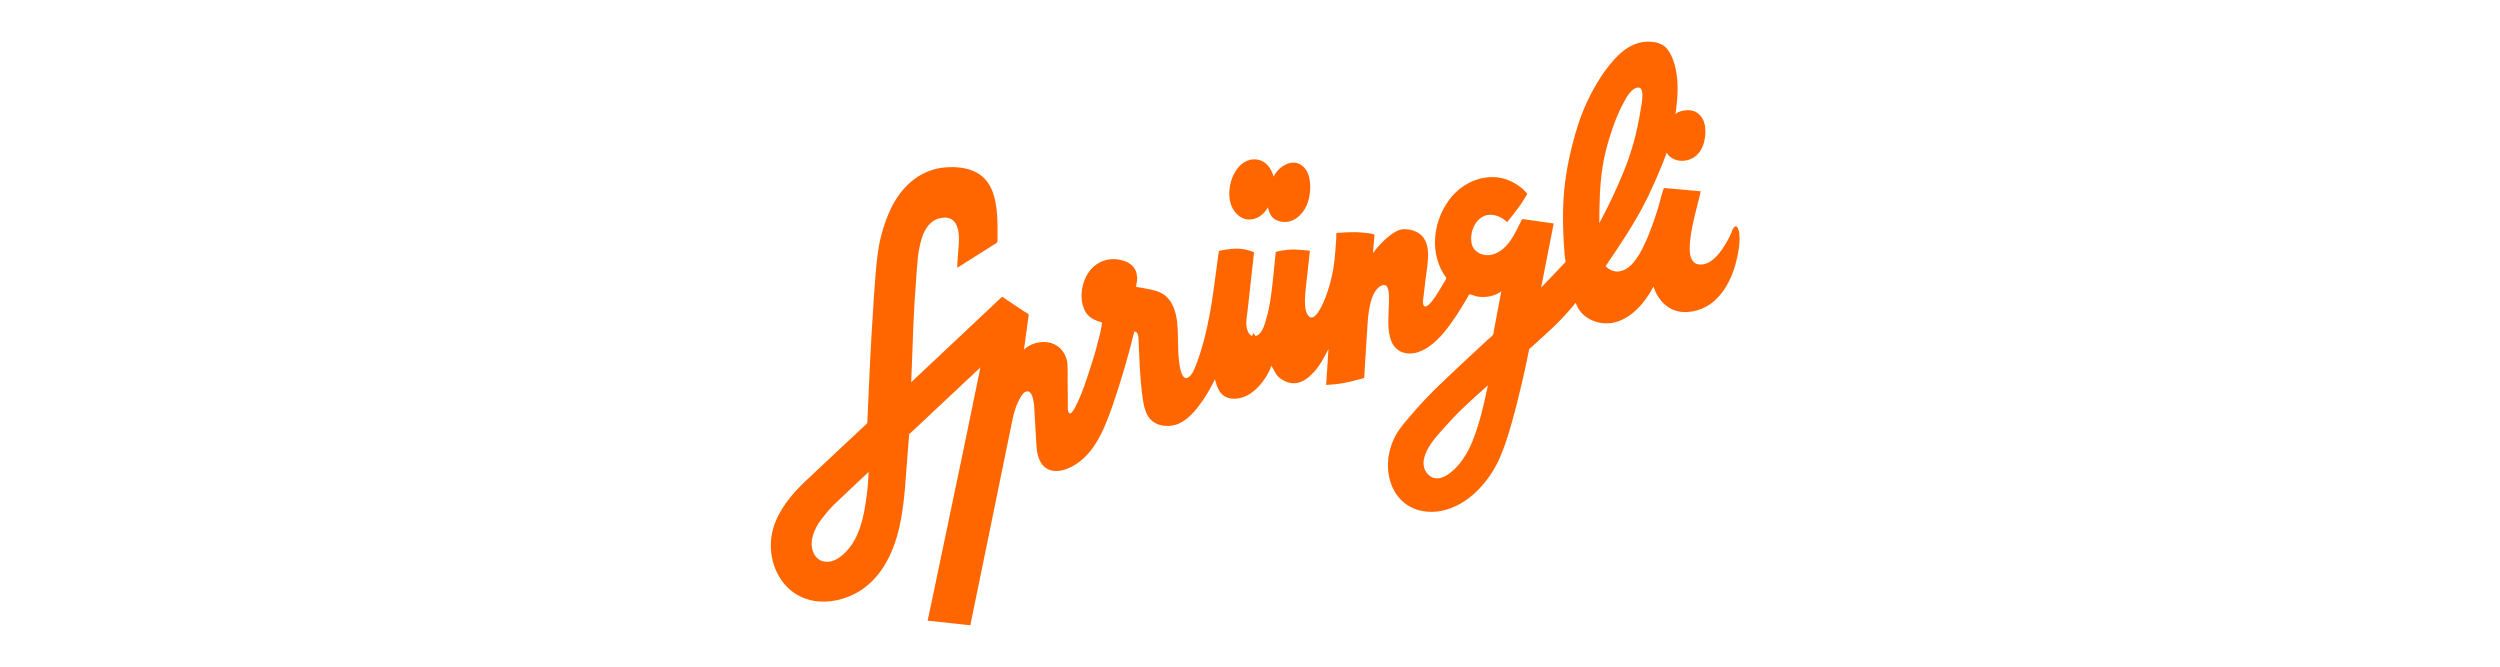 <svg width="240" height="64" viewBox="0 0 240 64" fill="none" xmlns="http://www.w3.org/2000/svg">
<path d="M120.01 32.85C120.23 32.91 120.44 32.79 120.51 32.58V32.55C120.6 32.33 120.5 32.1 120.29 32L120 32.85H120.01Z" fill="#FF6600"/>
<path d="M94.157 35.407C94.144 35.41 94.136 35.419 94.131 35.428C94.126 35.428 94.121 35.437 94.118 35.441L94.101 35.383H94.109C94.102 35.383 94.095 35.396 94.092 35.397C94.093 35.387 94.096 35.374 94.113 35.357L94.162 35.397V35.41C94.162 35.41 94.154 35.428 94.137 35.444C94.122 35.453 94.101 35.453 94.087 35.449L94.027 35.437L94.068 35.396C94.072 35.387 94.076 35.387 94.08 35.383C94.088 35.374 94.098 35.362 94.116 35.345L94.157 35.407ZM119.848 21.072C120.637 21.113 121.362 20.585 121.712 19.912C121.824 20.374 122 20.835 122.424 21.077C122.809 21.298 123.313 21.366 123.739 21.267C124.77 21.026 125.449 20.018 125.661 19.035C125.879 18.055 125.883 16.599 125.019 15.913C124.053 15.137 122.722 16 122.269 16.952C122.011 16.106 121.521 15.393 120.573 15.305C119.718 15.224 118.999 15.78 118.58 16.486C118.101 17.292 117.893 18.352 118.075 19.28C118.238 20.149 118.911 21.019 119.848 21.072ZM153.853 15.959C153.571 17.755 153.539 19.616 153.533 21.433C154.406 19.798 155.208 18.123 155.903 16.399C156.661 14.537 157.174 12.621 157.484 10.633C157.544 10.256 157.989 8.361 157.258 8.403C156.625 8.442 156.161 9.314 155.898 9.793C155.367 10.747 154.977 11.774 154.645 12.802C154.305 13.832 154.024 14.888 153.853 15.959ZM141.356 42.362C142.043 40.651 142.461 38.799 142.839 36.994C142.03 37.706 141.235 38.426 140.452 39.17C139.826 39.761 139.25 40.386 138.676 41.021C137.882 41.924 136.851 42.984 136.674 44.226C136.587 44.84 136.85 45.473 137.406 45.779C137.879 46.041 138.412 45.905 138.854 45.645C140.014 44.95 140.862 43.588 141.356 42.362ZM83.279 46.974C83.319 46.415 83.358 45.857 83.397 45.297C82.696 45.961 81.994 46.621 81.289 47.283C80.887 47.666 80.478 48.052 80.071 48.439C79.634 48.848 79.264 49.33 78.896 49.794C78.186 50.699 77.563 52.079 78.161 53.198C78.648 54.101 79.724 54.101 80.495 53.575C82.615 52.133 82.989 49.313 83.279 46.974ZM166.976 22.441C167.029 22.925 166.988 23.416 166.918 23.899C166.638 25.832 165.84 28.032 164.169 29.204C163.202 29.876 161.82 30.189 160.697 29.771C159.735 29.407 159.019 28.482 158.738 27.507C157.989 28.951 156.687 30.528 155.04 30.941C153.551 31.318 151.758 30.616 151.271 29.063C150.646 29.831 149.99 30.555 149.281 31.245C148.719 31.793 148.131 32.319 147.548 32.843C147.37 32.999 147.197 33.163 147.031 33.316C146.969 33.368 146.813 33.462 146.797 33.545C146.593 34.585 146.363 35.625 146.128 36.661C145.823 37.945 145.509 39.238 145.148 40.512C144.811 41.703 144.453 42.898 143.949 44.022C142.917 46.318 140.906 48.544 138.352 49.05C137.183 49.277 135.893 49.086 134.927 48.366C134.005 47.681 133.458 46.59 133.297 45.461C133.107 44.177 133.394 42.853 134.025 41.723C134.403 41.054 134.927 40.481 135.425 39.893C135.835 39.413 136.254 38.943 136.678 38.48C137.853 37.218 139.138 36.064 140.378 34.884C141.207 34.114 142.034 33.337 142.866 32.572C142.998 32.443 143.244 32.287 143.332 32.124C143.399 32.021 143.394 31.814 143.416 31.697C143.442 31.564 143.466 31.44 143.49 31.314C143.702 30.195 143.916 29.091 144.125 27.973C143.984 28.085 143.827 28.164 143.663 28.243C143.06 28.514 142.37 28.576 141.723 28.446C141.626 28.425 141.073 28.209 141.04 28.264C140.507 29.215 139.93 30.144 139.295 31.036C138.521 32.125 137.519 33.303 136.222 33.774C135.213 34.147 134.078 33.895 133.612 32.859C133.092 31.682 133.333 30.295 133.333 29.051C133.333 28.741 133.443 27.331 132.862 27.361C132.299 27.389 131.892 28.107 131.729 28.565C131.419 29.435 131.33 30.329 131.276 31.248C131.197 32.469 131.124 33.701 131.042 34.928C131.02 35.376 130.994 35.817 130.967 36.262C130.962 36.315 130.284 36.466 130.228 36.485C129.86 36.584 129.489 36.675 129.121 36.748C128.522 36.863 127.916 36.924 127.31 36.952C127.386 35.806 127.461 34.656 127.532 33.505C127.119 34.322 126.686 35.15 126.05 35.812C125.595 36.286 124.993 36.754 124.305 36.79C123.742 36.825 123.136 36.558 122.729 36.172C122.418 35.866 122.303 35.506 122.074 35.155C122.031 35.079 121.953 35.381 121.934 35.416C121.903 35.484 121.872 35.557 121.841 35.626C121.735 35.849 121.609 36.067 121.474 36.276C120.78 37.337 119.689 38.358 118.332 38.27C117.82 38.243 117.363 38.009 117.08 37.566C116.853 37.219 116.748 36.803 116.628 36.41C116.265 37.164 115.863 37.889 115.376 38.575C114.817 39.369 114.118 40.215 113.223 40.642C112.331 41.069 111.049 40.975 110.383 40.189C110.029 39.768 109.877 39.228 109.773 38.697C109.656 38.044 109.586 37.379 109.526 36.715C109.409 35.426 109.371 34.137 109.309 32.842C109.297 32.585 109.316 32.037 109.074 31.864C109.046 31.844 108.893 31.828 108.891 31.844C108.298 34.271 107.59 36.676 106.77 39.041C105.955 41.37 104.867 44.097 102.354 45.036C101.518 45.353 100.541 45.311 99.992 44.511C99.518 43.818 99.509 42.964 99.464 42.157C99.417 41.38 99.372 40.602 99.326 39.825C99.291 39.226 99.301 38.58 99.088 38.021C99.007 37.807 98.845 37.519 98.573 37.572C98.237 37.63 98.011 38.051 97.866 38.323C97.512 38.98 97.33 39.648 97.183 40.363C96.953 41.46 96.731 42.557 96.509 43.648C96.066 45.817 95.621 47.987 95.176 50.151C94.576 53.062 93.981 55.973 93.384 58.889C93.321 59.21 93.255 59.537 93.184 59.859C93.175 59.916 93.162 59.969 93.152 60.022C93.149 60.034 92.844 59.991 92.824 59.991C91.567 59.856 90.312 59.719 89.054 59.582C89.253 58.634 89.457 57.689 89.656 56.734C90.312 53.592 90.971 50.449 91.628 47.311C91.956 45.753 92.287 44.197 92.605 42.642C93.11 40.182 93.616 37.728 94.12 35.27C94.062 35.329 94 35.386 93.937 35.443C91.903 37.349 89.866 39.256 87.838 41.168C87.695 41.298 87.555 41.425 87.415 41.551C87.393 41.579 87.286 41.652 87.28 41.693C87.23 42.292 87.183 42.882 87.135 43.474C86.945 45.748 86.872 48.051 86.408 50.285C85.893 52.803 84.73 55.426 82.435 56.795C80.41 58 77.666 58.225 75.805 56.583C74.195 55.156 73.64 52.772 74.229 50.726C74.734 48.962 76.017 47.424 77.33 46.185C79.075 44.547 80.822 42.91 82.569 41.27C82.764 41.083 82.964 40.897 83.167 40.714C83.259 40.625 83.262 40.625 83.266 40.493C83.305 39.563 83.342 38.64 83.389 37.712C83.496 35.323 83.607 32.924 83.767 30.541C83.856 29.122 83.939 27.701 84.059 26.286C84.16 25.103 84.271 23.928 84.555 22.775C84.818 21.704 85.187 20.646 85.706 19.669C86.757 17.695 88.5 16.24 90.78 16.066C91.891 15.982 93.122 16.105 94.062 16.754C94.81 17.279 95.249 18.099 95.467 18.969C95.769 20.155 95.777 21.423 95.762 22.643C95.762 22.781 95.809 23.239 95.677 23.322C95.499 23.437 95.313 23.553 95.128 23.667C94.05 24.35 92.972 25.026 91.891 25.708C91.916 25.242 91.93 24.771 91.975 24.307C92.033 23.613 92.122 22.899 92.002 22.209C91.935 21.827 91.798 21.41 91.487 21.149C91.149 20.861 90.677 20.852 90.264 20.94C89.369 21.116 88.844 21.883 88.55 22.698C88.073 24.05 88.049 25.556 87.938 26.971C87.821 28.429 87.735 29.905 87.677 31.373C87.606 33.151 87.556 34.919 87.474 36.695C88.652 35.585 89.834 34.482 91.013 33.368C92.727 31.746 94.448 30.133 96.164 28.521C96.243 28.446 96.359 28.589 96.439 28.642C96.736 28.838 97.034 29.041 97.333 29.238C97.661 29.461 97.992 29.679 98.32 29.899C98.359 29.929 98.762 30.151 98.759 30.195C98.606 31.32 98.453 32.44 98.303 33.562C98.86 33.002 99.788 32.749 100.554 32.855C101.665 33.007 102.414 33.919 102.481 35.019C102.509 35.58 102.491 36.148 102.495 36.703C102.503 37.377 102.505 38.052 102.512 38.725C102.512 39.001 102.465 39.312 102.588 39.574C102.759 39.974 103.149 39.229 103.208 39.109C103.875 37.843 104.307 36.44 104.743 35.09C104.968 34.393 105.186 33.7 105.354 32.992C105.483 32.468 105.651 31.943 105.73 31.405C105.756 31.259 105.775 31.112 105.796 30.973C105.805 30.945 105.407 30.838 105.358 30.817C104.892 30.654 104.451 30.368 104.202 29.929C103.559 28.786 103.797 27.138 104.542 26.099C105.242 25.114 106.397 24.696 107.567 24.95C108.063 25.057 108.554 25.281 108.857 25.692C109.133 26.073 109.197 26.553 109.155 27.008C109.143 27.088 109.028 27.461 109.074 27.526C109.108 27.58 109.437 27.598 109.503 27.607C109.86 27.67 110.221 27.747 110.578 27.819C111.073 27.926 111.549 28.102 111.939 28.442C112.41 28.869 112.697 29.468 112.851 30.073C113.126 31.165 113.063 32.35 113.104 33.468C113.116 33.827 113.189 36.61 113.998 36.265C114.469 36.062 114.708 35.314 114.88 34.873C115.164 34.143 115.383 33.382 115.588 32.63C115.992 31.105 116.263 29.55 116.482 27.988C116.589 27.236 116.69 26.474 116.792 25.718C116.849 25.322 116.902 24.928 116.95 24.535C116.969 24.414 116.985 24.29 117.002 24.168C117.017 24.07 117.039 24.088 117.148 24.061C117.816 23.915 118.503 23.821 119.19 23.897C119.543 23.935 119.885 24.025 120.209 24.153C120.301 24.188 120.395 24.183 120.382 24.28C120.303 24.974 120.226 25.666 120.151 26.36C120.019 27.519 119.894 28.68 119.765 29.84C119.685 30.552 119.473 31.443 119.938 32.053C120.201 32.392 120.606 32.336 120.893 32.054C121.224 31.726 121.373 31.259 121.501 30.817C121.979 29.27 122.12 27.644 122.285 26.033C122.348 25.416 122.406 24.804 122.471 24.191C122.471 24.164 123.033 24.061 123.05 24.057C123.432 23.986 123.818 23.951 124.209 23.951C124.329 23.951 125.751 24.025 125.747 24.098C125.619 25.25 125.498 26.394 125.371 27.538C125.327 28.001 125.269 28.466 125.273 28.931C125.281 29.366 125.303 29.934 125.586 30.294C126.241 31.145 127.105 28.894 127.234 28.575C127.796 27.147 128.093 25.62 128.191 24.097C128.219 23.777 128.238 23.454 128.263 23.137C128.27 23.022 128.275 22.905 128.284 22.788C128.289 22.717 128.263 22.419 128.311 22.373C128.341 22.345 128.545 22.348 128.581 22.345C128.763 22.336 128.948 22.325 129.135 22.309C129.505 22.291 129.871 22.279 130.243 22.291C130.419 22.299 131.962 22.389 131.951 22.554C131.907 23.131 131.858 23.714 131.805 24.3C132.271 23.665 132.823 23.06 133.458 22.583C133.831 22.299 134.286 22.016 134.772 22C135.185 21.993 135.641 22.088 136.008 22.272C137.603 23.085 137.022 25.343 136.862 26.759C136.786 27.401 136.711 28.038 136.632 28.679C136.614 28.882 136.561 29.214 136.713 29.369C136.843 29.512 137.054 29.346 137.155 29.254C137.63 28.814 137.978 28.186 138.312 27.642C138.474 27.388 138.621 27.131 138.768 26.876C138.843 26.739 138.882 26.739 138.805 26.627C137.213 24.396 137.531 21.376 139.092 19.226C140.42 17.392 142.87 16.4 145.026 17.392C145.618 17.662 146.191 18.077 146.604 18.588C146.63 18.623 146.435 18.92 146.417 18.951C146.234 19.272 146.032 19.578 145.812 19.879C145.452 20.374 145.067 20.846 144.687 21.324C144.128 20.787 143.261 20.419 142.497 20.732C141.52 21.131 141.058 22.444 141.291 23.43C141.424 24.039 142.03 24.431 142.633 24.493C143.232 24.55 143.82 24.277 144.28 23.899C145.096 23.216 145.567 22.136 146.037 21.203C146.142 20.998 146.131 21.03 146.352 21.056C146.698 21.11 147.046 21.157 147.392 21.203C147.977 21.287 148.564 21.373 149.154 21.456C148.752 23.505 148.354 25.556 147.949 27.607C148.717 26.797 149.486 25.991 150.257 25.19C150.302 25.143 150.293 25.143 150.285 25.075C150.257 24.851 150.225 24.625 150.2 24.403C150.138 23.713 150.106 23.026 150.077 22.343C150.024 20.969 150.033 19.596 150.165 18.227C150.306 16.762 150.582 15.32 150.945 13.895C151.317 12.443 151.762 11.025 152.408 9.67C153.152 8.106 154.11 6.546 155.344 5.317C156.24 4.447 157.301 3.899 158.572 4.016C159.02 4.05 159.461 4.176 159.814 4.465C160.169 4.764 160.397 5.189 160.562 5.614C161.231 7.293 161.097 9.208 160.844 10.96C161.008 10.784 161.271 10.694 161.496 10.643C161.978 10.533 162.511 10.54 162.931 10.829C163.843 11.463 163.833 12.78 163.565 13.734C163.295 14.663 162.68 15.308 161.704 15.427C161.053 15.498 160.334 15.264 160.011 14.657C159.444 16.157 158.812 17.639 158.11 19.078C156.994 21.333 155.563 23.454 154.15 25.534C154.111 25.579 154.373 25.761 154.406 25.783C154.653 25.965 154.951 26.071 155.258 26.069C156.497 26.041 157.313 24.607 157.782 23.642C158.381 22.411 158.827 21.099 159.231 19.785C159.272 19.655 159.674 18.035 159.751 18.046C160.923 18.154 162.095 18.259 163.269 18.363C163.224 18.553 163.18 18.737 163.14 18.918C162.887 19.979 162.583 21.03 162.397 22.099C162.277 22.813 162.158 23.565 162.233 24.294C162.291 24.812 162.536 25.332 163.105 25.387C164.351 25.52 165.32 24.038 165.835 23.107C165.972 22.866 166.109 22.607 166.21 22.344C166.271 22.174 166.321 22.005 166.436 21.861C166.787 21.412 166.95 22.201 166.976 22.441Z" fill="#FF6600"/>
</svg>
